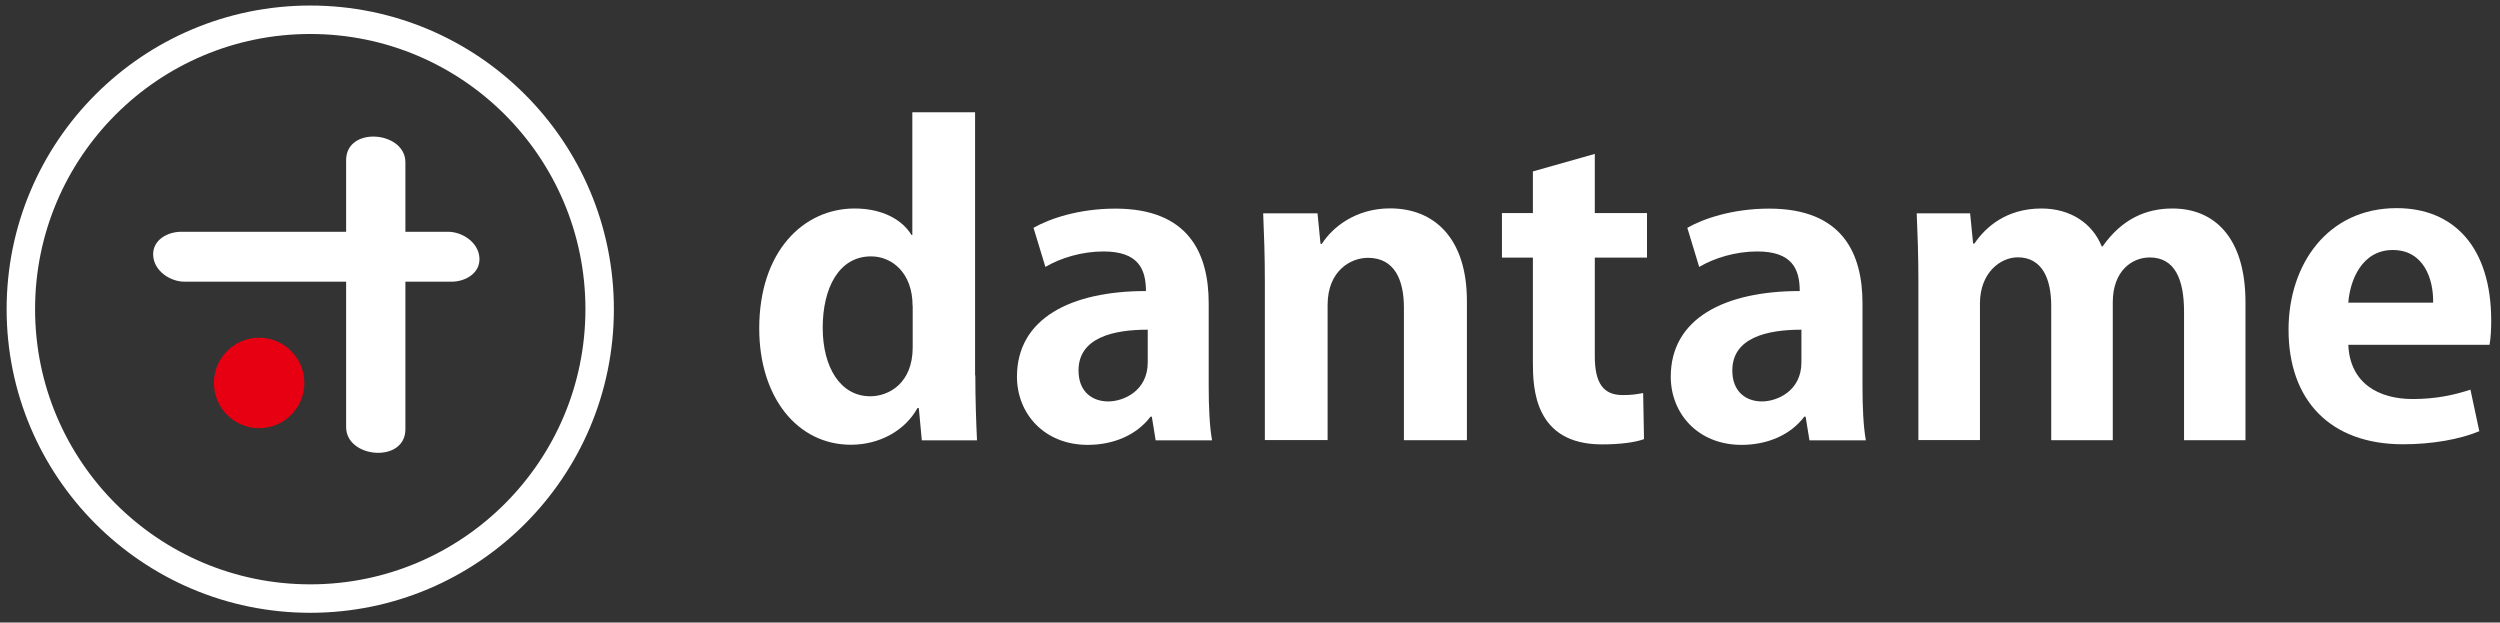 <svg width="253" height="63" viewBox="0 0 253 63" fill="none" xmlns="http://www.w3.org/2000/svg">
<rect x="0" y="0" width="253" height="63" fill="#333333" stroke="none"/>
<path d="M31.398 60.575C47.573 60.575 60.685 47.462 60.685 31.288C60.685 15.113 47.573 2 31.398 2C15.223 2 2.11 15.113 2.11 31.288C2.11 47.462 15.223 60.575 31.398 60.575Z" stroke="white" stroke-width="2.879" stroke-miterlimit="10"/>
<path d="M35.028 16.207V43.224C35.028 46.393 41.026 46.903 41.026 43.442V16.425C41.026 13.256 35.028 12.746 35.028 16.207Z" fill="white"/>
<path d="M30.802 38.755C30.802 41.281 28.75 43.333 26.225 43.333C23.699 43.333 21.647 41.281 21.647 38.755C21.647 36.23 23.699 34.178 26.225 34.178C28.75 34.178 30.802 36.23 30.802 38.755Z" fill="#E60012"/>
<path d="M45.349 23.456H18.332C16.948 23.456 15.406 24.293 15.503 25.872C15.6 27.45 17.252 28.507 18.672 28.507H45.689C47.073 28.507 48.615 27.669 48.518 26.09C48.421 24.512 46.77 23.456 45.349 23.456Z" fill="white"/>
<path d="M98.703 37.99C98.703 40.297 98.788 42.859 98.873 44.559H93.287L92.984 41.293H92.85C91.6 43.563 89.025 45.008 86.111 45.008C80.708 45.008 76.834 40.224 76.834 33.242C76.834 25.398 81.339 21.1 86.488 21.1C89.28 21.1 91.296 22.217 92.243 23.783H92.328V11.362H98.678V37.99H98.703ZM92.352 30.935C92.352 27.596 90.252 25.945 88.151 25.945C84.885 25.945 83.258 29.163 83.258 33.169C83.258 37.176 85.055 40.103 88.066 40.103C89.96 40.103 92.365 38.779 92.365 35.149V30.935H92.352Z" fill="white"/>
<path d="M122.32 39.107C122.32 41.123 122.405 43.151 122.66 44.559H116.953L116.565 42.167H116.431C115.059 43.989 112.74 45.021 110.081 45.021C105.661 45.021 102.917 41.839 102.917 38.124C102.917 32.222 108.368 29.454 115.97 29.454C115.97 27.183 115.156 25.447 111.671 25.447C109.486 25.447 107.336 26.103 105.794 27.013L104.592 23.055C106.183 22.144 109.146 21.112 112.873 21.112C120.304 21.112 122.32 25.653 122.32 30.692V39.119V39.107ZM116.14 33.364C112.703 33.364 109.146 34.153 109.146 37.492C109.146 39.678 110.566 40.625 112.157 40.625C113.663 40.625 116.152 39.593 116.152 36.667V33.364H116.14Z" fill="white"/>
<path d="M148.426 44.547H142.076V31.13C142.076 28.325 141.129 26.091 138.433 26.091C136.721 26.091 134.353 27.366 134.353 30.875V44.535H128.003V28.483C128.003 25.799 127.918 23.613 127.833 21.586H133.333L133.637 24.682H133.771C134.839 22.994 137.207 21.088 140.68 21.088C145.063 21.088 148.451 24.014 148.451 30.462V44.535L148.426 44.547Z" fill="white"/>
<path d="M155.129 17.348L161.394 15.575V21.561H166.676V26.066H161.394V36.06C161.394 38.828 162.293 39.982 164.224 39.982C165.122 39.982 165.644 39.897 166.288 39.775L166.373 44.438C165.511 44.766 163.969 44.972 162.123 44.972C155.25 44.972 155.129 39.229 155.129 36.679V26.066H151.996V21.561H155.129V17.348Z" fill="white"/>
<path d="M188.484 39.107C188.484 41.123 188.569 43.151 188.824 44.559H183.117L182.729 42.167H182.595C181.223 43.989 178.904 45.021 176.245 45.021C171.825 45.021 169.081 41.839 169.081 38.124C169.081 32.222 174.533 29.454 182.134 29.454C182.134 27.183 181.32 25.447 177.835 25.447C175.65 25.447 173.5 26.103 171.958 27.013L170.756 23.055C172.347 22.144 175.31 21.112 179.037 21.112C186.469 21.112 188.484 25.653 188.484 30.692V39.119V39.107ZM182.304 33.364C178.867 33.364 175.31 34.153 175.31 37.492C175.31 39.678 176.73 40.625 178.309 40.625C179.814 40.625 182.304 39.593 182.304 36.667V33.364Z" fill="white"/>
<path d="M227.254 44.547H221.025V31.542C221.025 28.24 220.078 26.054 217.553 26.054C215.792 26.054 213.813 27.378 213.813 30.595V44.547H207.584V30.96C207.584 28.24 206.685 26.042 204.196 26.042C202.435 26.042 200.371 27.608 200.371 30.705V44.535H194.142V28.483C194.142 25.799 194.057 23.613 193.972 21.586H199.375L199.679 24.646H199.813C200.93 22.994 203.03 21.1 206.6 21.1C209.514 21.1 211.749 22.581 212.696 24.937H212.781C214.76 22.132 217.2 21.1 219.86 21.1C224.025 21.1 227.242 23.953 227.242 30.595V44.547H227.254Z" fill="white"/>
<path d="M250.908 43.636C248.929 44.462 246.148 44.96 243.185 44.96C235.803 44.96 231.601 40.503 231.601 33.364C231.601 26.758 235.548 21.063 242.542 21.063C248.334 21.063 252.11 25.022 252.11 32.453C252.11 33.364 252.061 34.226 251.94 34.894H237.648C237.818 38.816 240.745 40.382 244.169 40.382C246.524 40.382 248.37 39.969 250.009 39.435L250.908 43.648V43.636ZM246.233 30.632C246.282 28.239 245.286 25.301 242.153 25.301C239.02 25.301 237.818 28.361 237.648 30.632H246.233Z" fill="white"/>
</svg>
